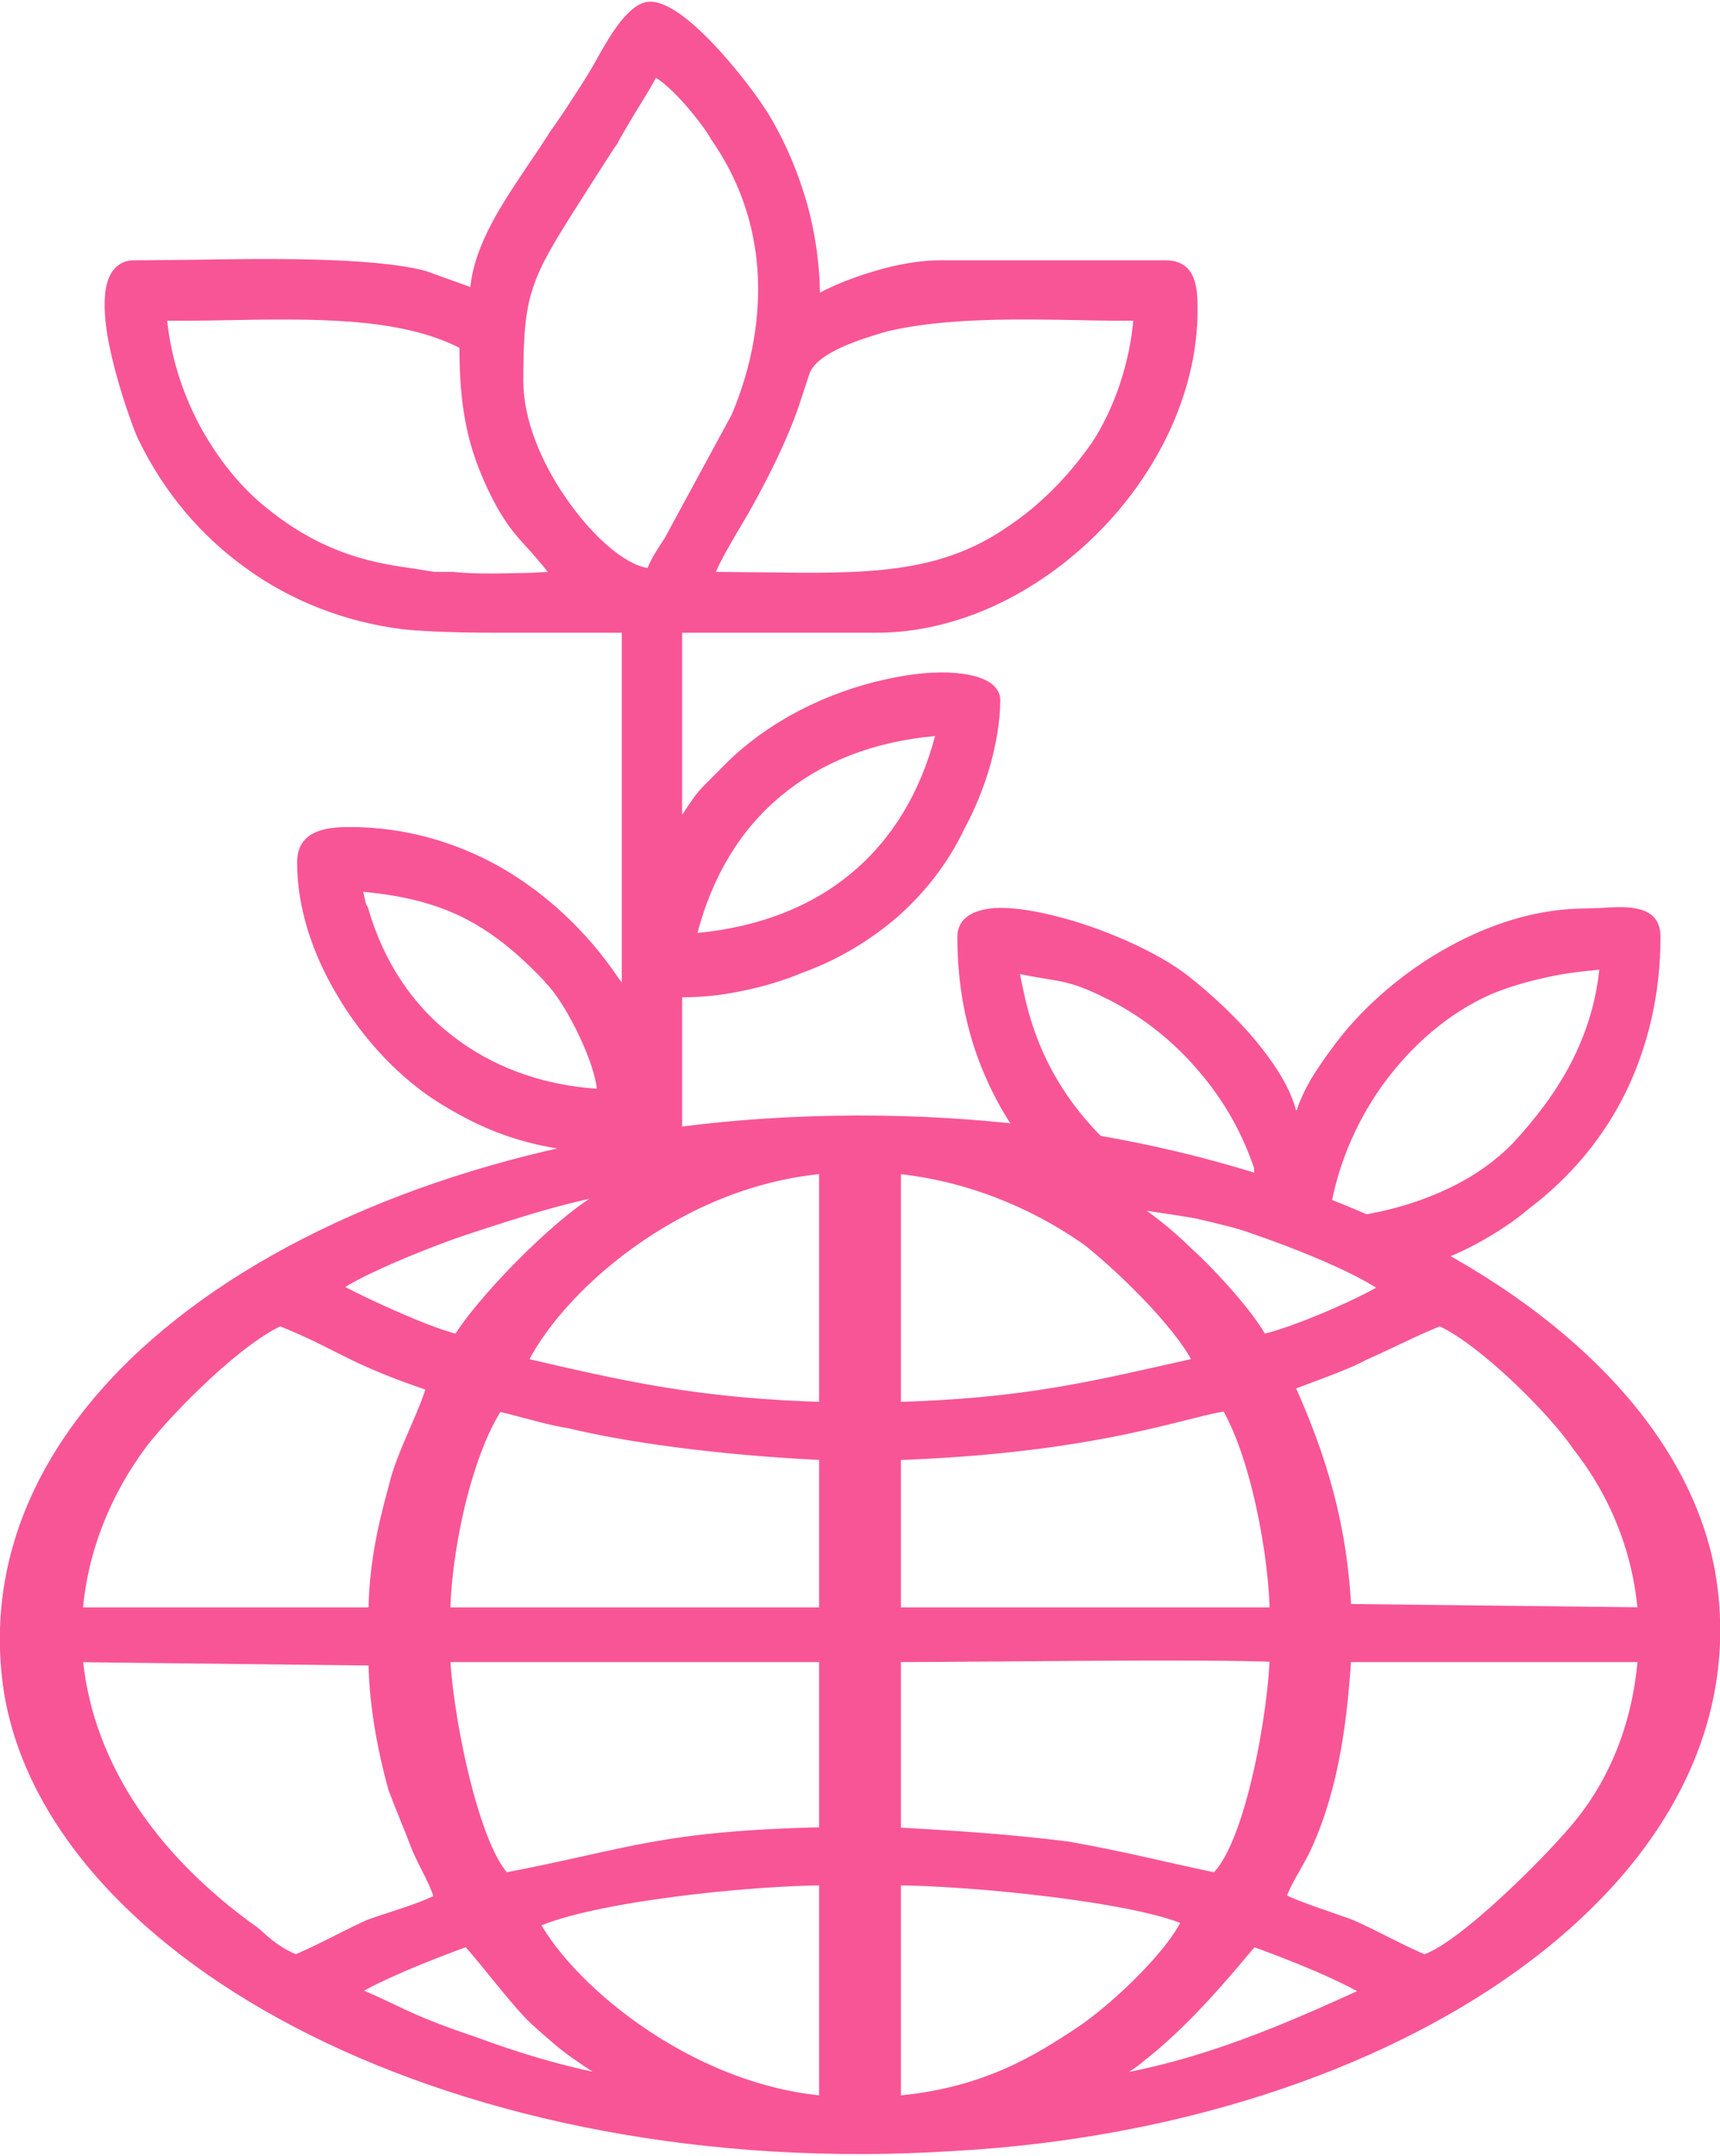 <?xml version="1.0" encoding="UTF-8"?>
<!DOCTYPE svg PUBLIC "-//W3C//DTD SVG 1.1//EN" "http://www.w3.org/Graphics/SVG/1.1/DTD/svg11.dtd">
<!-- Creator: CorelDRAW 2021.5 -->
<svg xmlns="http://www.w3.org/2000/svg" xml:space="preserve" width="249px" height="312px" version="1.1" style="shape-rendering:geometricPrecision; text-rendering:geometricPrecision; image-rendering:optimizeQuality; fill-rule:evenodd; clip-rule:evenodd"
viewBox="0 0 39.31 49.18"
 xmlns:xlink="http://www.w3.org/1999/xlink"
 xmlns:xodm="http://www.corel.com/coreldraw/odm/2003">
 <defs>
  <style type="text/css">
   <![CDATA[
    .str0 {stroke:#f85596;stroke-width:0.44;stroke-miterlimit:22.926}
    .fil1 {fill:#f85596}
    .fil2 {fill:#f85596}
    .fil0 {fill:#f85596;fill-rule:nonzero}
   ]]>
  </style>
 </defs>
 <g id="Layer_x0020_1">
  <path class="fil0" d="M30.2 27.85c0.13,-1.13 0.58,-2.23 1.24,-3.17 0.68,-0.95 1.57,-1.72 2.59,-2.17l0.01 0c0.4,-0.17 0.81,-0.29 1.24,-0.38 0.43,-0.09 0.88,-0.15 1.36,-0.2l0.1 0 -0.01 0.1c-0.08,0.86 -0.32,1.62 -0.68,2.31 -0.36,0.68 -0.83,1.3 -1.36,1.87l0 0c-0.57,0.57 -1.25,0.99 -1.99,1.27 -0.73,0.28 -1.52,0.44 -2.35,0.53l0 0.01 -0.89 0c1.03,0.21 2.03,0.44 2.99,0.71 0.41,-0.11 0.83,-0.29 1.22,-0.5 0.45,-0.24 0.85,-0.52 1.15,-0.77l0 0c0.96,-0.72 1.69,-1.62 2.19,-2.65 0.5,-1.03 0.76,-2.19 0.76,-3.44 0,-0.43 -0.36,-0.51 -0.76,-0.51 -0.15,0 -0.29,0.01 -0.42,0.02 -0.13,0 -0.24,0.01 -0.34,0.01 -1,0 -1.98,0.29 -2.86,0.75 -1.03,0.53 -1.92,1.28 -2.56,2.05 -0.19,0.24 -0.5,0.65 -0.73,1.04 -0.15,0.26 -0.28,0.52 -0.31,0.7l-0.01 0.08 -0.3 0 -0.02 -0.07c-0.09,-0.46 -0.38,-0.94 -0.74,-1.4 -0.52,-0.66 -1.18,-1.25 -1.65,-1.63 -0.7,-0.55 -1.95,-1.1 -3.04,-1.37 -0.48,-0.11 -0.93,-0.17 -1.28,-0.15 -0.33,0.02 -0.57,0.1 -0.66,0.29 -0.03,0.05 -0.04,0.12 -0.04,0.19 0,1.07 0.19,2.05 0.55,2.94 0.37,0.92 0.91,1.73 1.6,2.43 0.16,0.15 0.39,0.38 0.69,0.54 1.3,0.16 2.58,0.35 3.82,0.59l-0.09 -0.02c-1.43,-0.36 -2.36,-0.59 -3.57,-1.8 -1.4,-1.41 -1.71,-2.87 -1.86,-3.56 -0.04,-0.18 -0.06,-0.3 -0.09,-0.34l-0.12 -0.18 0.21 0.05c0.33,0.07 0.56,0.11 0.75,0.14 0.45,0.07 0.74,0.12 1.53,0.51 0.79,0.42 1.49,0.98 2.06,1.65 0.57,0.66 1.01,1.44 1.29,2.29l0.01 0.01 0 0.01c0,0.12 0.02,0.19 0.03,0.27 0.03,0.08 0.05,0.16 0.05,0.29 0.04,0.12 0.06,0.22 0.08,0.32 0.02,0.1 0.04,0.2 0.07,0.31l0.05 0.13 0.03 0 1.06 -0.1zm1.38 -3.07c-0.64,0.9 -1.07,1.97 -1.21,3.05 0.8,-0.08 1.57,-0.24 2.26,-0.51 0.73,-0.28 1.39,-0.67 1.94,-1.23 0.52,-0.56 0.98,-1.16 1.33,-1.83 0.33,-0.64 0.57,-1.35 0.65,-2.14 -0.44,0.04 -0.85,0.09 -1.23,0.18 -0.42,0.09 -0.82,0.21 -1.22,0.37 -0.99,0.43 -1.86,1.19 -2.52,2.11zm-3.02 3.24l-0.09 0 0.06 -0.01c-1.19,-0.22 -2.42,-0.41 -3.67,-0.56l-0.02 0 -0.01 -0.01c-0.34,-0.17 -0.58,-0.42 -0.75,-0.58 -0.71,-0.71 -1.26,-1.55 -1.64,-2.49 -0.37,-0.91 -0.56,-1.91 -0.56,-3 0,-0.1 0.02,-0.19 0.06,-0.27 0.12,-0.24 0.41,-0.36 0.8,-0.39 0.37,-0.02 0.84,0.05 1.33,0.17 1.11,0.27 2.39,0.83 3.11,1.4 0.48,0.38 1.15,0.98 1.67,1.65 0.36,0.46 0.65,0.94 0.77,1.4l0.02 0c0.05,-0.19 0.17,-0.44 0.31,-0.69 0.24,-0.4 0.55,-0.81 0.74,-1.05 0.66,-0.8 1.57,-1.56 2.62,-2.1 0.91,-0.47 1.91,-0.77 2.94,-0.77 0.1,0 0.21,-0.01 0.33,-0.01 0.14,-0.01 0.28,-0.02 0.43,-0.02 0.48,0 0.94,0.1 0.94,0.68 0,1.27 -0.27,2.46 -0.78,3.52 -0.51,1.05 -1.27,1.97 -2.24,2.7 -0.3,0.26 -0.72,0.54 -1.18,0.79 -0.41,0.22 -0.85,0.41 -1.27,0.52 -0.02,0.01 -0.03,0.01 -0.05,0 -1.15,-0.32 -2.36,-0.6 -3.61,-0.84l-0.26 -0.04zm-13.14 -0.73l0 -4.71 0.09 0c0.48,0 0.95,-0.05 1.39,-0.14 0.5,-0.1 0.97,-0.25 1.4,-0.42l0 0c0.78,-0.29 1.51,-0.72 2.14,-1.28 0.6,-0.53 1.1,-1.18 1.44,-1.91l0.01 -0.01c0.21,-0.39 0.43,-0.9 0.58,-1.45 0.13,-0.46 0.21,-0.95 0.21,-1.42 0,-0.05 -0.01,-0.1 -0.04,-0.14 -0.11,-0.16 -0.4,-0.27 -0.81,-0.3 -0.43,-0.03 -0.98,0.01 -1.57,0.14 -1.2,0.27 -2.6,0.9 -3.64,1.98l-0.56 0.56 -0.64 0.96 0 -4.9 4.61 0c1.82,0 3.6,-0.9 4.94,-2.23 1.35,-1.36 2.23,-3.17 2.23,-4.97 0,-0.37 0,-0.97 -0.56,-0.97l-5.16 0c-0.42,0 -0.93,0.09 -1.42,0.23 -0.53,0.16 -1.03,0.36 -1.36,0.57l-0.13 0.08 0 -0.16c0,-0.72 -0.1,-1.43 -0.29,-2.12 -0.19,-0.69 -0.47,-1.36 -0.83,-1.96l0 0c-0.19,-0.34 -0.84,-1.22 -1.49,-1.85 -0.4,-0.4 -0.81,-0.7 -1.1,-0.7 -0.37,0 -0.78,0.71 -1.03,1.15l-0.1 0.18c-0.17,0.29 -0.33,0.55 -0.5,0.82 -0.17,0.26 -0.35,0.52 -0.56,0.81 -0.14,0.23 -0.31,0.48 -0.48,0.73 -0.58,0.86 -1.22,1.81 -1.28,2.79l-0.01 0.11 -1.23 -0.44c-1.22,-0.32 -3.62,-0.28 -5.39,-0.25 -0.46,0 -0.88,0.01 -1.2,0.01 -0.06,0 -0.12,0.01 -0.17,0.03 -0.21,0.07 -0.31,0.3 -0.34,0.61 -0.03,0.34 0.02,0.77 0.12,1.21 0.19,0.91 0.55,1.84 0.63,1.99 0.56,1.17 1.39,2.16 2.41,2.89 1,0.72 2.19,1.2 3.49,1.36 0.36,0.04 0.84,0.06 1.27,0.07 0.4,0.01 0.78,0.01 0.9,0.01l2.99 0 0 8.68c-0.13,-0.18 -0.27,-0.36 -0.4,-0.54 -0.69,-1.03 -1.6,-1.89 -2.66,-2.48 -0.99,-0.56 -2.12,-0.88 -3.32,-0.88 -0.27,0 -0.54,0.02 -0.74,0.11 -0.18,0.09 -0.3,0.25 -0.3,0.53 0,1 0.35,2.03 0.89,2.95 0.6,1 1.43,1.86 2.29,2.4 0.64,0.4 1.26,0.68 1.93,0.86 0.67,0.18 1.39,0.26 2.23,0.26l0.08 0 0 1.28c0.17,-0.03 0.34,-0.04 0.51,-0.06 0.18,-0.02 0.35,-0.04 0.53,-0.07zm0.17 -4.54l0 4.63 -0.03 0.06 -0.04 0.01c-0.2,0.04 -0.41,0.06 -0.61,0.08 -0.2,0.02 -0.4,0.04 -0.6,0.08l-0.1 0.02 0 -1.31c-0.82,-0.01 -1.53,-0.09 -2.19,-0.27 -0.68,-0.18 -1.31,-0.47 -1.97,-0.88 -0.89,-0.55 -1.74,-1.44 -2.34,-2.46 -0.57,-0.95 -0.92,-2.01 -0.92,-3.04 0,-0.36 0.16,-0.57 0.4,-0.68 0.22,-0.11 0.52,-0.13 0.81,-0.13 1.23,0 2.39,0.33 3.41,0.9 1.07,0.61 2,1.48 2.71,2.53l0.09 0.12 0 -7.99 -2.82 0c-0.12,0 -0.47,0 -0.91,-0.01 -0.43,-0.01 -0.91,-0.03 -1.28,-0.07 -1.33,-0.17 -2.55,-0.65 -3.57,-1.39 -1.04,-0.74 -1.89,-1.75 -2.47,-2.95 -0.08,-0.16 -0.44,-1.11 -0.64,-2.04 -0.1,-0.45 -0.15,-0.89 -0.12,-1.25 0.03,-0.38 0.17,-0.67 0.46,-0.77 0.06,-0.02 0.14,-0.03 0.22,-0.03 0.36,0 0.76,-0.01 1.19,-0.01 1.79,-0.03 4.21,-0.07 5.45,0.25l1.03 0.37c0.1,-0.98 0.73,-1.91 1.3,-2.76 0.17,-0.25 0.33,-0.49 0.48,-0.72l0 -0.01c0.2,-0.28 0.38,-0.54 0.55,-0.81 0.17,-0.26 0.34,-0.52 0.5,-0.8l0.1 -0.18c0.27,-0.48 0.71,-1.24 1.18,-1.24 0.34,0 0.79,0.32 1.22,0.74 0.67,0.65 1.32,1.54 1.52,1.89 0.37,0.62 0.65,1.3 0.85,2 0.18,0.66 0.28,1.34 0.29,2.02 0.33,-0.18 0.79,-0.36 1.27,-0.5 0.5,-0.15 1.03,-0.24 1.47,-0.24l5.16 0c0.73,0 0.73,0.7 0.73,1.14 0,1.85 -0.9,3.71 -2.28,5.09 -1.37,1.37 -3.19,2.28 -5.06,2.28l-4.44 0 0 4.16c0.41,-0.62 0.34,-0.5 0.9,-1.07 1.07,-1.11 2.5,-1.75 3.73,-2.02 0.61,-0.14 1.18,-0.19 1.62,-0.15 0.46,0.04 0.8,0.16 0.94,0.37 0.05,0.07 0.08,0.15 0.08,0.24 0,0.49 -0.09,0.99 -0.22,1.47 -0.16,0.56 -0.38,1.08 -0.6,1.48 -0.36,0.76 -0.87,1.42 -1.48,1.97 -0.65,0.57 -1.4,1.02 -2.2,1.31 -0.43,0.18 -0.91,0.33 -1.43,0.43 -0.42,0.09 -0.87,0.14 -1.34,0.14zm-2.91 -9.55c-0.14,0 -0.32,0.01 -0.53,0.02 -0.53,0.02 -1.23,0.04 -1.81,-0.02 -0.1,0 -0.33,0.02 -0.42,0 -0.13,-0.02 -0.28,-0.04 -0.44,-0.07 -0.88,-0.12 -2.09,-0.29 -3.47,-1.4 -0.6,-0.48 -1.18,-1.18 -1.62,-2.01 -0.39,-0.75 -0.67,-1.61 -0.75,-2.5l-0.01 -0.1 0.09 0c0.48,0 0.94,-0.01 1.38,-0.01 2.11,-0.04 4.11,-0.07 5.52,0.67l0.05 0.02 0 0.06c0,0.64 0.04,1.18 0.13,1.67 0.09,0.49 0.23,0.93 0.43,1.37 0.36,0.83 0.66,1.15 0.97,1.5 0.17,0.19 0.35,0.38 0.55,0.67l0.1 0.13 -0.17 0zm-0.53 -0.15l0.37 -0.02c-0.16,-0.2 -0.3,-0.36 -0.44,-0.52 -0.33,-0.35 -0.63,-0.69 -1.01,-1.54 -0.2,-0.45 -0.35,-0.91 -0.44,-1.41 -0.09,-0.49 -0.13,-1.02 -0.13,-1.65 -1.37,-0.7 -3.33,-0.67 -5.4,-0.63 -0.43,0.01 -0.87,0.01 -1.28,0.01 0.09,0.84 0.35,1.64 0.72,2.35 0.43,0.81 0.99,1.49 1.58,1.95 1.34,1.08 2.52,1.25 3.38,1.37 0.16,0.03 0.3,0.05 0.44,0.07l0.41 0c0.57,0.06 1.27,0.03 1.8,0.02zm11.77 9.28c-0.17,-0.03 -0.36,-0.06 -0.61,-0.11 0.01,0.06 0.03,0.14 0.05,0.24 0.14,0.67 0.44,2.09 1.81,3.47 1.18,1.18 2.09,1.4 3.49,1.75l0.2 0.05c-0.02,-0.07 -0.03,-0.13 -0.04,-0.19 -0.02,-0.1 -0.04,-0.2 -0.08,-0.31l0 -0.02 0 -0.01c0,-0.11 -0.02,-0.19 -0.04,-0.26 -0.02,-0.08 -0.04,-0.17 -0.04,-0.29 -0.28,-0.83 -0.71,-1.57 -1.26,-2.21 -0.56,-0.66 -1.24,-1.21 -2.01,-1.61 -0.76,-0.39 -1.04,-0.43 -1.47,-0.5zm-15.75 -2.18c0.98,0.09 1.76,0.27 2.45,0.61 0.7,0.34 1.31,0.83 1.96,1.52 0.26,0.26 0.58,0.79 0.83,1.32 0.24,0.5 0.41,1.01 0.41,1.33l0 0.1 -0.09 -0.01c-1.36,-0.08 -2.55,-0.52 -3.49,-1.25 -0.93,-0.73 -1.62,-1.74 -1.99,-3 -0.05,-0.06 -0.07,-0.17 -0.09,-0.27 -0.02,-0.09 -0.04,-0.18 -0.06,-0.2l-0.16 -0.17 0.23 0.02zm2.38 0.76c-0.64,-0.31 -1.36,-0.49 -2.25,-0.57l0.03 0.13c0.02,0.08 0.03,0.17 0.06,0.19l0.01 0.02 0.01 0.02c0.35,1.23 1.02,2.23 1.93,2.93 0.9,0.7 2.02,1.12 3.3,1.21 -0.03,-0.3 -0.18,-0.73 -0.38,-1.16 -0.24,-0.52 -0.55,-1.03 -0.8,-1.27l0 -0.01c-0.64,-0.68 -1.24,-1.16 -1.91,-1.49zm5.2 0.44c0.33,-1.38 1,-2.52 2,-3.35 0.95,-0.79 2.2,-1.29 3.72,-1.41l0.12 -0.01 -0.03 0.12c-0.33,1.38 -1.01,2.52 -2,3.35 -0.95,0.79 -2.2,1.29 -3.72,1.41l-0.12 0.01 0.03 -0.12zm2.11 -3.21c-0.94,0.77 -1.58,1.85 -1.92,3.14 1.43,-0.14 2.61,-0.61 3.51,-1.36 0.94,-0.78 1.58,-1.85 1.92,-3.14 -1.44,0.13 -2.61,0.61 -3.51,1.36zm-1.71 -5.05c0.17,-0.42 0.41,-0.82 0.66,-1.23 0.21,-0.34 0.48,-0.85 0.73,-1.37 0.23,-0.47 0.43,-0.94 0.55,-1.28l0.24 -0.73c0.17,-0.61 1.33,-0.94 1.91,-1.11l0.01 0c1.34,-0.32 3.02,-0.29 4.54,-0.26 0.41,0 0.81,0.01 1.21,0.01l0.09 0 -0.01 0.09c-0.04,0.52 -0.15,1.06 -0.32,1.56 -0.18,0.53 -0.41,1.02 -0.66,1.4 -0.57,0.82 -1.23,1.48 -1.96,1.97 -1.61,1.12 -3.34,1.1 -5.69,1.07 -0.37,0 -0.76,-0.01 -1.22,-0.01l-0.12 0 0.04 -0.11zm0.8 -1.14c-0.21,0.36 -0.43,0.72 -0.59,1.08 0.36,0 0.73,0.01 1.09,0.01 2.32,0.03 4.02,0.05 5.59,-1.05 0.72,-0.48 1.36,-1.12 1.92,-1.92 0.24,-0.36 0.47,-0.84 0.64,-1.35 0.15,-0.46 0.26,-0.95 0.3,-1.43 -0.34,0 -0.72,0 -1.11,-0.01 -1.51,-0.03 -3.18,-0.06 -4.5,0.25 -0.55,0.16 -1.65,0.48 -1.8,1l-0.24 0.73c-0.12,0.35 -0.32,0.83 -0.55,1.3 -0.26,0.53 -0.54,1.05 -0.75,1.39zm-2.1 1.17c-0.58,-0.04 -1.42,-0.75 -2.07,-1.7 -0.57,-0.83 -0.99,-1.83 -0.99,-2.75 0,-1.03 0.04,-1.62 0.23,-2.19 0.18,-0.56 0.51,-1.09 1.07,-1.99 0.17,-0.25 0.31,-0.47 0.45,-0.69 0.14,-0.22 0.29,-0.45 0.44,-0.68 0.08,-0.15 0.23,-0.4 0.39,-0.66 0.22,-0.36 0.45,-0.73 0.49,-0.86l0.03 -0.09 0.08 0.03c0.19,0.08 0.44,0.29 0.67,0.54 0.31,0.33 0.61,0.72 0.75,0.96 0.66,0.94 1.01,1.98 1.09,3.04 0.09,1.15 -0.14,2.32 -0.6,3.43 -0.37,0.85 -1.09,1.99 -1.54,2.84 -0.16,0.24 -0.32,0.48 -0.4,0.71l-0.02 0.06 -0.07 0zm-1.93 -1.8c0.6,0.88 1.35,1.54 1.88,1.62 0.09,-0.23 0.24,-0.45 0.39,-0.68l1.53 -2.82c0.46,-1.08 0.67,-2.23 0.59,-3.34 -0.08,-1.04 -0.42,-2.05 -1.07,-2.97l0 -0.01c-0.13,-0.22 -0.42,-0.6 -0.72,-0.92 -0.19,-0.2 -0.38,-0.37 -0.53,-0.46 -0.09,0.18 -0.29,0.5 -0.48,0.81 -0.16,0.27 -0.31,0.52 -0.38,0.65l0 0.01c-0.17,0.25 -0.31,0.47 -0.45,0.69 -0.14,0.22 -0.29,0.45 -0.44,0.69 -0.56,0.88 -0.88,1.4 -1.06,1.95 -0.18,0.54 -0.22,1.12 -0.22,2.13 0,0.88 0.41,1.85 0.96,2.65z"/>
  <path id="_1" class="fil1" d="M30.27 27.93c0.25,-2.27 1.78,-4.45 3.8,-5.34 0.8,-0.33 1.61,-0.49 2.58,-0.57 -0.16,1.7 -0.97,3 -2.02,4.13 -1.13,1.13 -2.66,1.62 -4.36,1.78l0 0zm2.21 0.97c0.94,-0.35 1.83,-0.89 2.39,-1.38 1.94,-1.45 2.99,-3.64 2.99,-6.15 0,-0.81 -1.05,-0.56 -1.61,-0.56 -2.18,0 -4.28,1.37 -5.49,2.83 -0.32,0.4 -0.97,1.29 -1.05,1.78l-0.16 0c-0.24,-1.13 -1.62,-2.43 -2.42,-3.08 -1.46,-1.13 -5.17,-2.26 -5.17,-0.97 0,2.19 0.81,4.05 2.18,5.43 0.16,0.16 0.4,0.4 0.73,0.56 2.66,0.33 4.94,1.13 7.28,1.78l0.33 -0.24zm-16.97 -1.54l0 -4.69c1.05,0 2.01,-0.24 2.82,-0.57 1.53,-0.57 2.91,-1.7 3.63,-3.24 0.41,-0.72 0.81,-1.86 0.81,-2.91 0,-0.97 -3.95,-0.73 -6.21,1.62 -0.25,0.24 -0.33,0.32 -0.57,0.57l-0.48 0.72 0 -4.53 4.52 0c3.71,0 7.26,-3.64 7.26,-7.28 0,-0.41 0,-1.06 -0.65,-1.06l-5.16 0c-0.89,0 -2.18,0.41 -2.83,0.81 0,-1.45 -0.4,-2.91 -1.13,-4.12 -0.32,-0.57 -1.85,-2.59 -2.66,-2.59 -0.48,0 -0.97,0.97 -1.21,1.37 -0.32,0.57 -0.65,1.05 -1.05,1.62 -0.64,1.05 -1.69,2.27 -1.77,3.56l-1.13 -0.4c-1.54,-0.41 -4.93,-0.25 -6.62,-0.25 -1.37,0 0,3.65 0.16,3.97 1.13,2.35 3.31,3.97 5.97,4.29 0.73,0.08 1.94,0.08 2.18,0.08 0.24,0 1.37,0 1.7,0l1.21 0 0 8.34 -0.25 -0.33c-1.37,-2.02 -3.55,-3.39 -6.05,-3.39 -0.56,0 -1.13,0.08 -1.13,0.72 0,2.11 1.54,4.37 3.23,5.43 1.29,0.81 2.5,1.13 4.2,1.13l0 1.3c0.4,-0.09 0.8,-0.09 1.21,-0.17l0 0zm-2.83 -14.24c-0.48,0 -1.53,0.08 -2.34,0 -0.16,0 -0.32,0 -0.4,0 -0.89,-0.16 -2.26,-0.16 -3.88,-1.46 -1.12,-0.89 -2.17,-2.59 -2.34,-4.45 2.59,0 5.17,-0.24 6.86,0.65 0,1.29 0.17,2.18 0.57,3.07 0.56,1.3 0.97,1.38 1.53,2.19zm10.49 8.98c1.05,0.24 1.13,0.08 2.26,0.65 1.54,0.81 2.75,2.18 3.31,3.88 0,0.25 0.08,0.33 0.08,0.57 0.08,0.24 0.08,0.41 0.16,0.65 -1.61,-0.41 -2.58,-0.57 -3.87,-1.86 -1.78,-1.78 -1.78,-3.65 -1.94,-3.89zm-15.01 -1.86c1.94,0.16 3.07,0.73 4.36,2.1 0.48,0.49 1.21,1.95 1.21,2.59 -2.66,-0.16 -4.68,-1.7 -5.41,-4.2 -0.08,-0.09 -0.08,-0.41 -0.16,-0.49zm7.67 1.13c0.65,-2.67 2.58,-4.45 5.65,-4.69 -0.65,2.67 -2.58,4.45 -5.65,4.69zm0.4 -8.25c0.16,-0.41 0.41,-0.81 0.65,-1.22 0.4,-0.64 1.05,-1.94 1.29,-2.67 0.08,-0.24 0.16,-0.48 0.24,-0.73 0.16,-0.56 1.29,-0.89 1.86,-1.05 1.69,-0.4 3.95,-0.24 5.73,-0.24 -0.08,1.05 -0.49,2.18 -0.97,2.91 -0.57,0.81 -1.21,1.46 -1.94,1.95 -1.85,1.29 -3.87,1.05 -6.86,1.05zm-1.37 -0.08c-1.05,-0.08 -2.98,-2.43 -2.98,-4.37 0,-2.03 0.16,-2.35 1.29,-4.13 0.32,-0.49 0.56,-0.89 0.88,-1.38 0.17,-0.32 0.81,-1.29 0.89,-1.54 0.41,0.17 1.13,1.06 1.37,1.46 1.38,1.94 1.38,4.29 0.49,6.39l-1.54 2.84c-0.16,0.24 -0.32,0.48 -0.4,0.73l0 0z"/>
  <path class="fil2 str0" d="M17.51 25.74c-10.03,0.65 -18.27,5.99 -17.2,12.87 0.99,5.99 10.21,11.01 21.5,10.28 10.03,-0.56 18.27,-6.07 17.19,-12.87 -0.98,-5.99 -10.21,-11 -21.49,-10.28l0 0zm11.28 4.94c0.63,-0.08 2.69,-0.97 3.05,-1.29 -0.99,-0.81 -4.93,-2.19 -6.99,-2.43 0.36,0.32 1.26,0.73 2.24,1.7 0.45,0.4 1.43,1.45 1.7,2.02l0 0zm-8.42 1.54c3.14,-0.08 4.66,-0.49 7.17,-1.05 -0.36,-0.89 -1.79,-2.27 -2.6,-2.92 -0.89,-0.64 -2.51,-1.53 -4.57,-1.7l0 5.67zm-8.59 -1.05c2.41,0.56 4.12,0.97 7.16,1.05l0 -5.67c-3.49,0.25 -6.36,2.84 -7.16,4.62zm-4.3 -1.78c0.36,0.24 2.42,1.21 3.04,1.29 0.45,-0.81 2.24,-2.67 3.23,-3.24 0.35,-0.24 0.44,-0.24 0.71,-0.48 -1.34,0.16 -2.77,0.65 -3.76,0.97 -0.98,0.32 -2.77,1.05 -3.22,1.46l0 0zm-5.82 7.52l6.98 0c0,-1.05 0.18,-1.94 0.45,-2.91 0.18,-0.81 0.72,-1.7 0.9,-2.43 -1.98,-0.65 -2.15,-0.97 -3.59,-1.54 -0.98,0.41 -2.59,2.03 -3.22,2.84 -0.9,1.21 -1.43,2.59 -1.52,4.04l0 0 0 0zm8.41 0l8.87 0 0 -3.8c-1.88,-0.08 -4.21,-0.32 -5.91,-0.73 -0.54,-0.08 -1.25,-0.32 -1.7,-0.4 -0.81,1.21 -1.26,3.56 -1.26,4.93l0 0 0 0zm10.3 -3.8l0 3.8 8.87 0c0,-1.37 -0.45,-3.8 -1.16,-4.93 -0.9,0.08 -2.87,0.97 -7.71,1.13l0 0 0 0zm8.96 -1.54c0.81,1.78 1.25,3.32 1.34,5.26l6.99 0.08c-0.09,-1.45 -0.63,-2.83 -1.52,-3.96 -0.54,-0.81 -2.24,-2.51 -3.23,-2.92 -0.63,0.25 -1.07,0.49 -1.79,0.81 -0.45,0.25 -1.43,0.57 -1.79,0.73l0 0 0 0zm-0.18 11.82c0.45,0.24 1.25,0.48 1.7,0.65 0.54,0.24 1.26,0.64 1.7,0.81 0.9,-0.25 2.96,-2.35 3.5,-3 0.98,-1.13 1.52,-2.59 1.61,-4.13l-6.99 0c-0.09,1.46 -0.27,3 -0.89,4.37 -0.18,0.41 -0.54,0.89 -0.63,1.3l0 0zm-8.78 -1.7l0 0.24c1.44,0.08 2.69,0.16 4.03,0.33 1.35,0.24 2.24,0.48 3.41,0.72 0.89,-0.72 1.43,-4.12 1.43,-5.26 -1.79,-0.08 -6.72,0 -8.87,0l0 3.97 0 0zm-8.86 1.29c2.95,-0.56 3.58,-0.97 7.43,-1.05l0 -4.21 -8.87 0c0,1.14 0.63,4.54 1.44,5.26l0 0 0 0zm-4.75 1.87c0.45,-0.17 1.17,-0.57 1.7,-0.81 0.45,-0.17 1.35,-0.41 1.7,-0.65 -0.09,-0.41 -0.35,-0.81 -0.53,-1.22 -0.18,-0.48 -0.36,-0.89 -0.54,-1.37 -0.27,-0.97 -0.45,-2.02 -0.45,-3l-6.98 -0.08c0.18,2.43 1.61,4.7 4.12,6.48 0.26,0.24 0.53,0.48 0.98,0.65l0 0zm1.08 0.64c1.25,0.49 1.25,0.65 2.95,1.22 1.08,0.4 2.42,0.81 3.67,0.97 -0.36,-0.32 -0.71,-0.49 -1.16,-0.81 -0.36,-0.24 -0.63,-0.49 -0.99,-0.81 -0.44,-0.4 -1.34,-1.62 -1.61,-1.86 -0.89,0.32 -2.33,0.89 -2.86,1.29l0 0 0 0zm4.2 -1.7c0.72,1.54 3.59,4.05 6.9,4.29l0 -5.26c-1.88,0 -5.73,0.41 -6.9,1.05l0 -0.08zm8.33 4.29c2.15,-0.16 3.41,-0.97 4.39,-1.62 0.72,-0.48 2.15,-1.78 2.51,-2.67 -1.08,-0.56 -5.02,-0.97 -6.9,-0.97l0 5.26 0 0zm4.48 -0.4c2.6,-0.32 4.84,-1.38 6.63,-2.19 -0.54,-0.4 -1.97,-0.97 -2.87,-1.29 -0.18,0.16 -1.34,1.7 -2.59,2.67 -0.36,0.32 -0.81,0.48 -1.17,0.81l0 0 0 0z"/>
 </g>
</svg>
